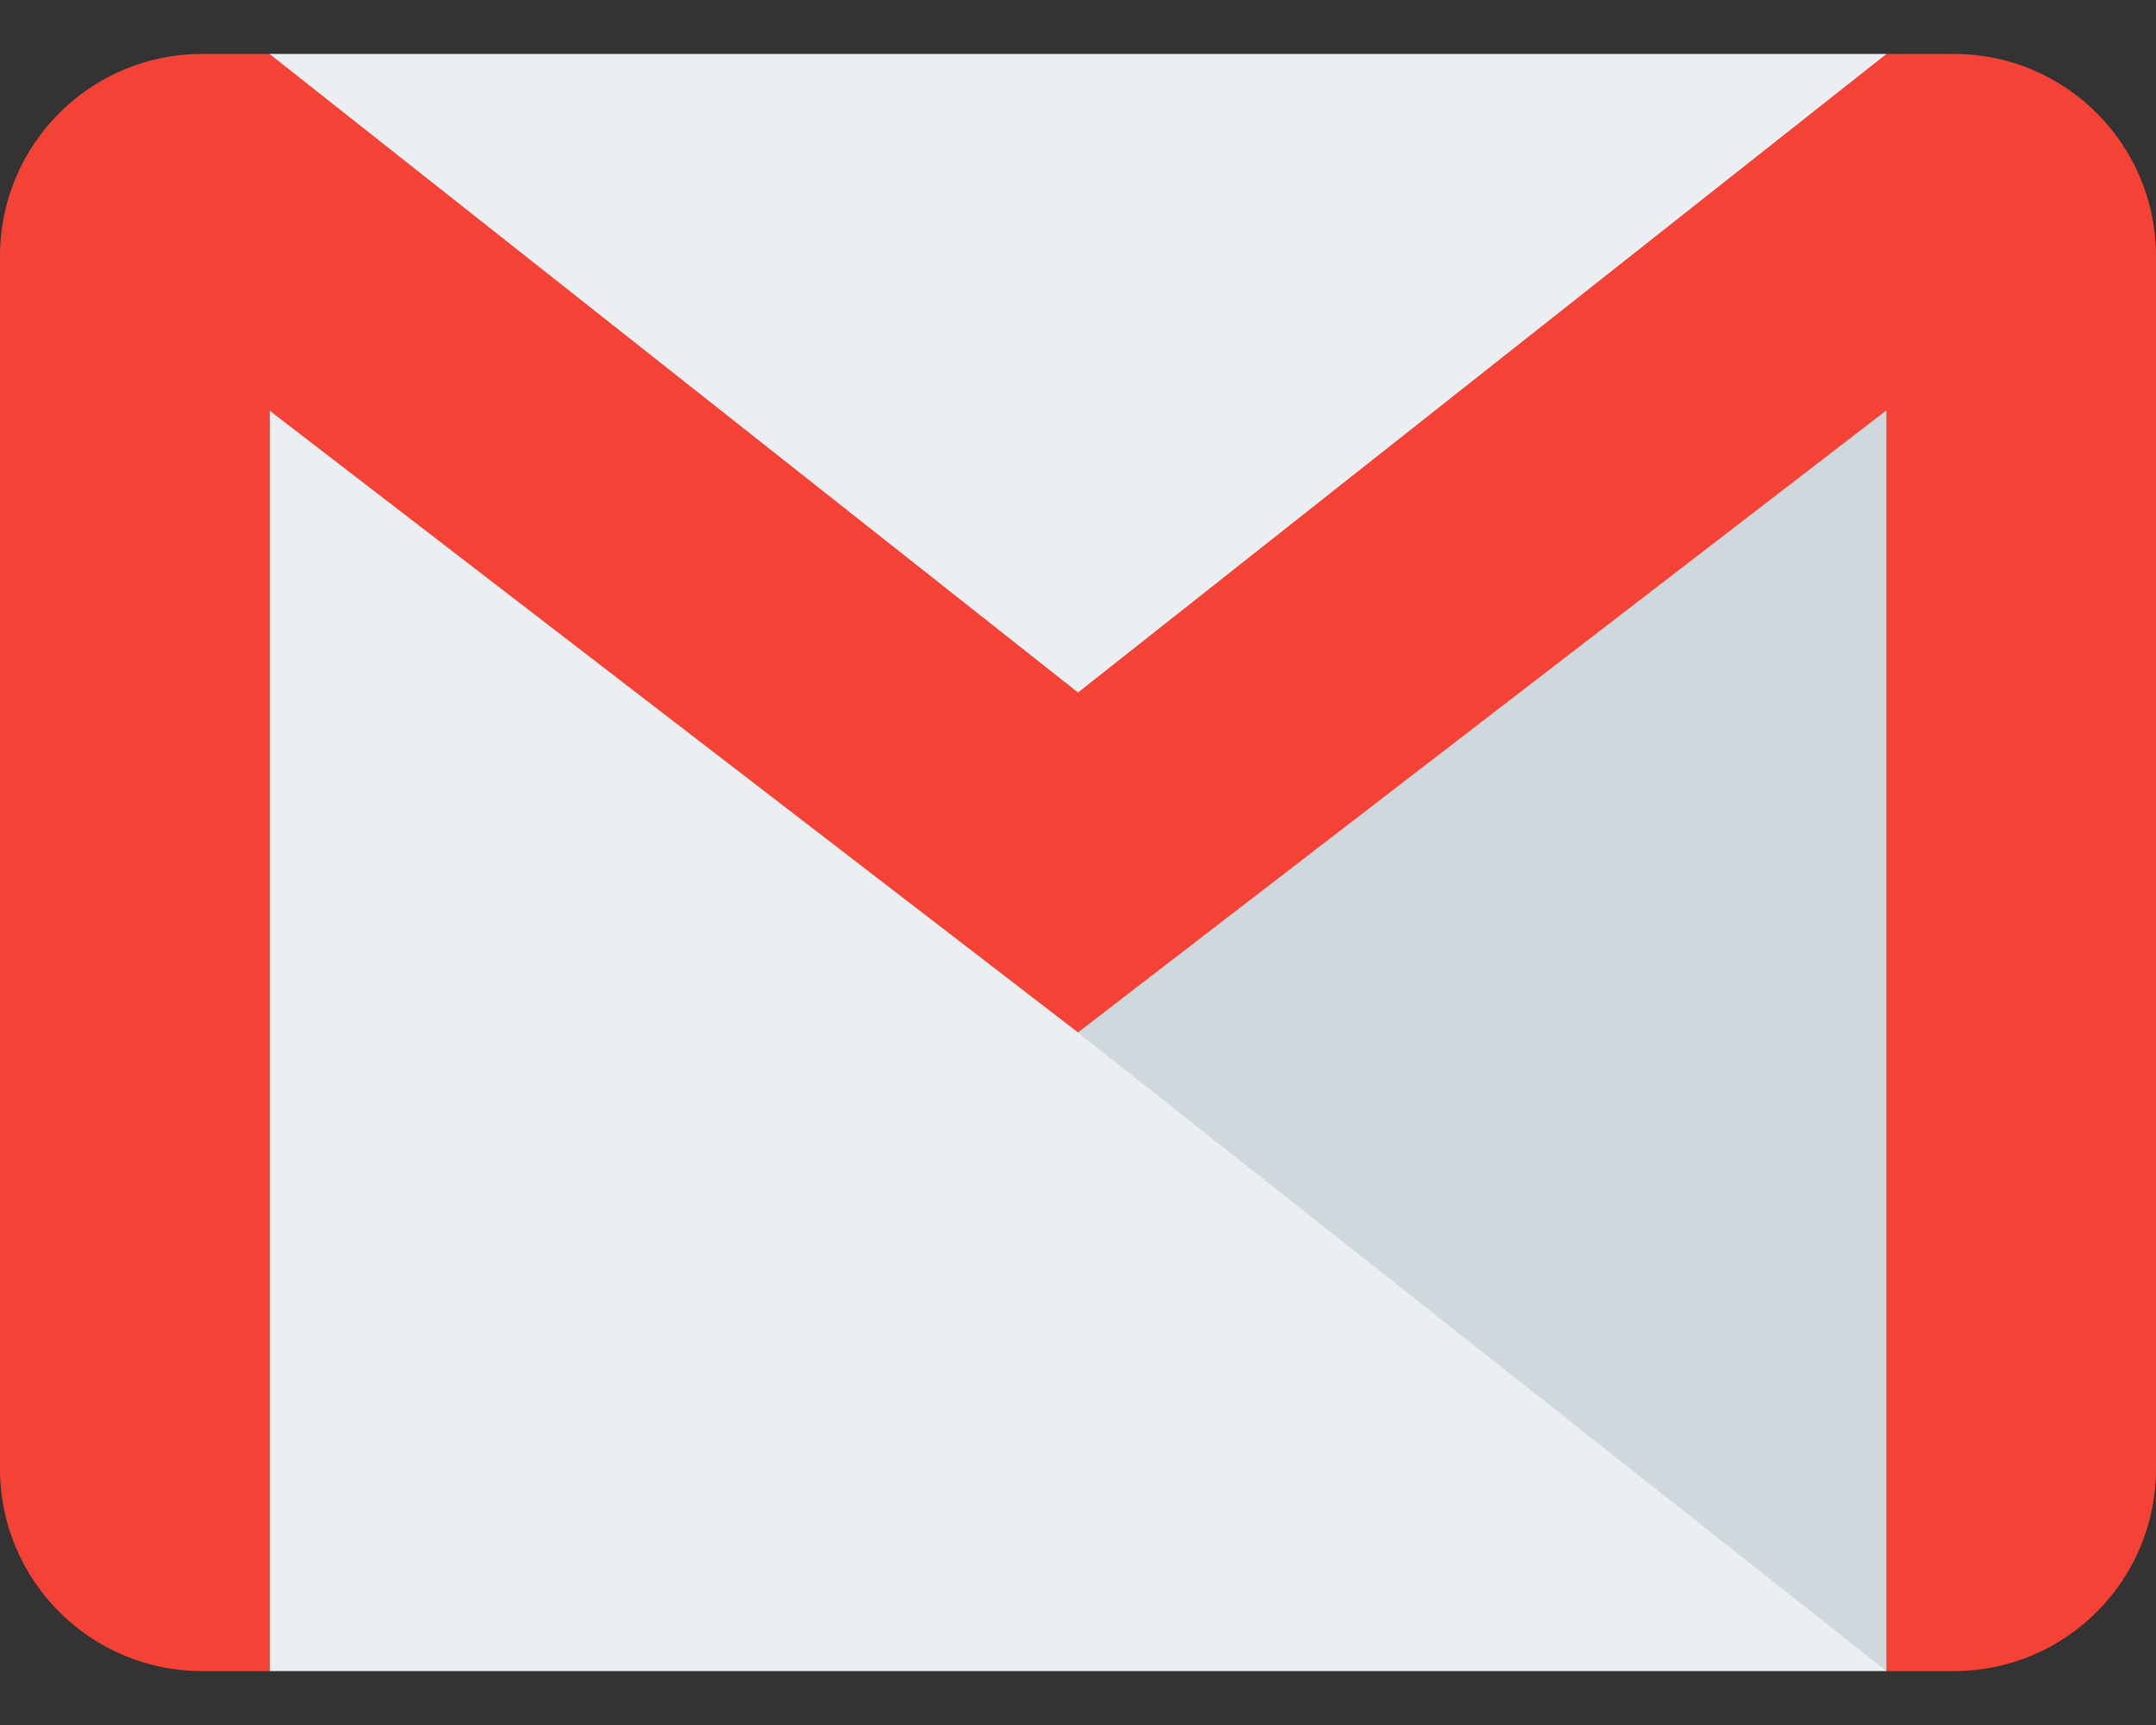 <svg width="20" height="16" viewBox="0 0 20 16" fill="none" xmlns="http://www.w3.org/2000/svg">
<rect x="0" y="0" width="20" height="16" fill="#333333" stroke="none"/>
<path d="M17.5 0.5H2.5V15.5H17.5V0.5Z" fill="#ECEFF1"/>
<path d="M10 9.578L17.5 15.5V3.808L10 9.578Z" fill="#CFD8DC"/>
<path d="M18.125 0.5H17.5L10 6.423L2.5 0.5H1.875C0.84 0.5 0 1.34 0 2.375V13.625C0 14.66 0.84 15.5 1.875 15.5H2.5V3.808L10 9.576L17.5 3.806V15.5H18.125C19.16 15.5 20 14.66 20 13.625V2.375C20 1.34 19.16 0.5 18.125 0.5Z" fill="#F44336"/>
</svg>
